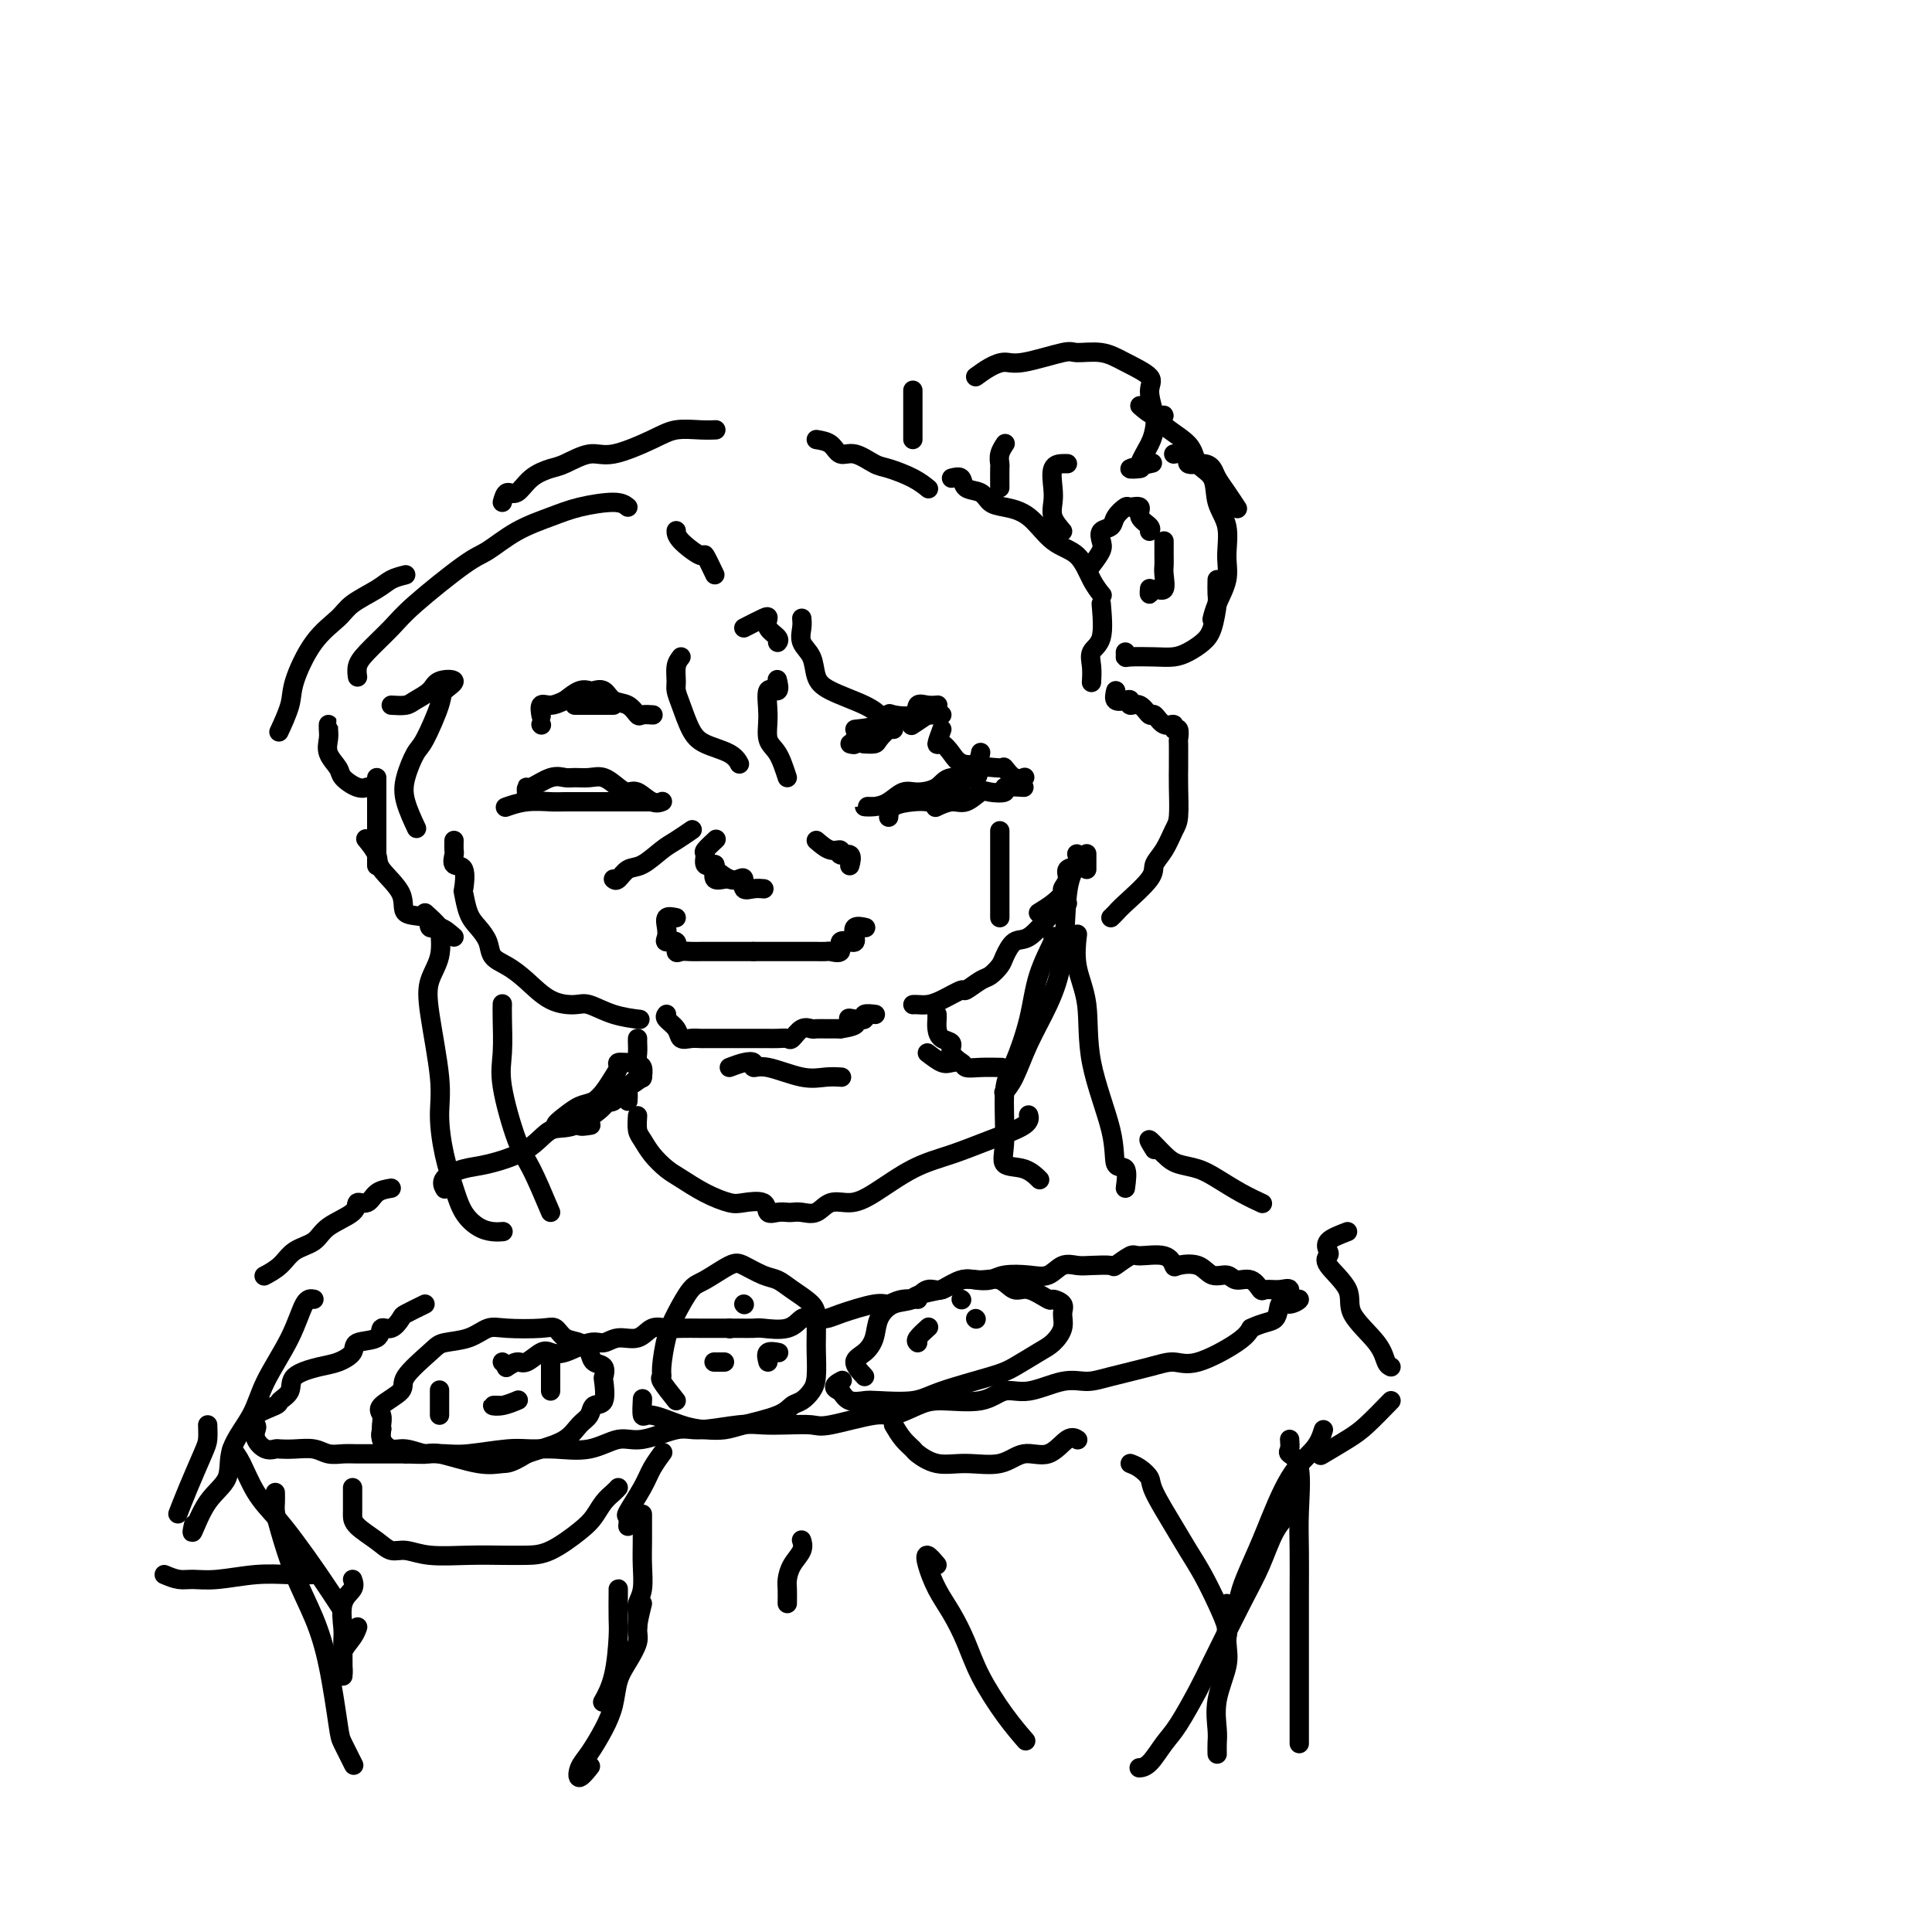 <svg viewBox='0 0 400 400' version='1.1' xmlns='http://www.w3.org/2000/svg' xmlns:xlink='http://www.w3.org/1999/xlink'><g fill='none' stroke='#000000' stroke-width='4' stroke-linecap='round' stroke-linejoin='round'><path d='M94,174c-0.016,0.793 -0.032,1.587 0,2c0.032,0.413 0.113,0.447 0,1c-0.113,0.553 -0.420,1.625 0,2c0.420,0.375 1.568,0.053 2,1c0.432,0.947 0.147,3.162 0,4c-0.147,0.838 -0.157,0.297 0,1c0.157,0.703 0.481,2.649 1,4c0.519,1.351 1.232,2.107 2,3c0.768,0.893 1.589,1.924 2,3c0.411,1.076 0.410,2.198 1,3c0.590,0.802 1.770,1.285 3,2c1.230,0.715 2.512,1.662 4,3c1.488,1.338 3.184,3.066 5,4c1.816,0.934 3.752,1.073 5,1c1.248,-0.073 1.809,-0.360 3,0c1.191,0.360 3.013,1.366 5,2c1.987,0.634 4.139,0.895 5,1c0.861,0.105 0.430,0.052 0,0'/><path d='M138,210c-0.208,0.257 -0.417,0.514 0,1c0.417,0.486 1.459,1.202 2,2c0.541,0.798 0.581,1.678 1,2c0.419,0.322 1.215,0.086 2,0c0.785,-0.086 1.558,-0.023 2,0c0.442,0.023 0.554,0.006 1,0c0.446,-0.006 1.225,-0.002 2,0c0.775,0.002 1.545,0.000 2,0c0.455,-0.000 0.593,-0.000 1,0c0.407,0.000 1.081,0.000 2,0c0.919,-0.000 2.081,-0.001 3,0c0.919,0.001 1.593,0.002 2,0c0.407,-0.002 0.545,-0.008 1,0c0.455,0.008 1.225,0.030 2,0c0.775,-0.030 1.554,-0.113 2,0c0.446,0.113 0.557,0.423 1,0c0.443,-0.423 1.217,-1.577 2,-2c0.783,-0.423 1.574,-0.113 2,0c0.426,0.113 0.485,0.030 1,0c0.515,-0.030 1.485,-0.008 2,0c0.515,0.008 0.576,0.002 1,0c0.424,-0.002 1.212,-0.001 2,0'/><path d='M174,213c5.223,-0.758 2.780,-1.653 2,-2c-0.780,-0.347 0.103,-0.145 1,0c0.897,0.145 1.807,0.235 2,0c0.193,-0.235 -0.333,-0.794 0,-1c0.333,-0.206 1.524,-0.059 2,0c0.476,0.059 0.238,0.029 0,0'/><path d='M189,208c0.255,-0.013 0.511,-0.026 1,0c0.489,0.026 1.213,0.091 2,0c0.787,-0.091 1.638,-0.338 3,-1c1.362,-0.662 3.233,-1.739 4,-2c0.767,-0.261 0.428,0.293 1,0c0.572,-0.293 2.053,-1.435 3,-2c0.947,-0.565 1.358,-0.555 2,-1c0.642,-0.445 1.515,-1.347 2,-2c0.485,-0.653 0.581,-1.058 1,-2c0.419,-0.942 1.160,-2.420 2,-3c0.840,-0.580 1.780,-0.260 3,-1c1.220,-0.740 2.719,-2.538 4,-4c1.281,-1.462 2.345,-2.586 3,-3c0.655,-0.414 0.901,-0.118 1,0c0.099,0.118 0.049,0.059 0,0'/><path d='M231,143c-0.193,0.836 -0.386,1.672 0,2c0.386,0.328 1.350,0.149 2,0c0.650,-0.149 0.985,-0.266 1,0c0.015,0.266 -0.292,0.916 0,1c0.292,0.084 1.182,-0.399 2,0c0.818,0.399 1.563,1.681 2,2c0.437,0.319 0.566,-0.323 1,0c0.434,0.323 1.174,1.611 2,2c0.826,0.389 1.738,-0.120 2,0c0.262,0.120 -0.126,0.870 0,1c0.126,0.130 0.766,-0.360 1,0c0.234,0.360 0.063,1.570 0,2c-0.063,0.430 -0.016,0.079 0,1c0.016,0.921 0.002,3.112 0,4c-0.002,0.888 0.008,0.471 0,1c-0.008,0.529 -0.034,2.004 0,4c0.034,1.996 0.129,4.513 0,6c-0.129,1.487 -0.483,1.942 -1,3c-0.517,1.058 -1.199,2.717 -2,4c-0.801,1.283 -1.721,2.190 -2,3c-0.279,0.810 0.083,1.524 -1,3c-1.083,1.476 -3.610,3.715 -5,5c-1.390,1.285 -1.644,1.615 -2,2c-0.356,0.385 -0.816,0.824 -1,1c-0.184,0.176 -0.092,0.088 0,0'/><path d='M78,161c0.000,1.060 0.000,2.120 0,3c0.000,0.880 0.000,1.581 0,2c0.000,0.419 0.000,0.558 0,1c0.000,0.442 -0.000,1.188 0,2c0.000,0.812 0.000,1.689 0,2c0.000,0.311 0.000,0.056 0,1c0.000,0.944 0.000,3.088 0,4c0.000,0.912 -0.000,0.592 0,1c0.000,0.408 0.000,1.545 0,2c0.000,0.455 0.000,0.227 0,0'/><path d='M88,189c1.156,1.044 2.311,2.089 3,3c0.689,0.911 0.911,1.689 1,2c0.089,0.311 0.044,0.156 0,0'/><path d='M94,194c-1.039,-0.904 -2.078,-1.808 -3,-2c-0.922,-0.192 -1.726,0.328 -2,0c-0.274,-0.328 -0.019,-1.504 -1,-2c-0.981,-0.496 -3.198,-0.312 -4,-1c-0.802,-0.688 -0.187,-2.248 -1,-4c-0.813,-1.752 -3.053,-3.696 -4,-5c-0.947,-1.304 -0.601,-1.966 -1,-3c-0.399,-1.034 -1.543,-2.438 -2,-3c-0.457,-0.562 -0.229,-0.281 0,0'/><path d='M109,164c-0.013,-0.483 -0.027,-0.967 0,-1c0.027,-0.033 0.093,0.384 1,0c0.907,-0.384 2.654,-1.569 4,-2c1.346,-0.431 2.289,-0.109 3,0c0.711,0.109 1.188,0.005 2,0c0.812,-0.005 1.960,0.088 3,0c1.040,-0.088 1.973,-0.356 3,0c1.027,0.356 2.149,1.335 3,2c0.851,0.665 1.430,1.015 2,1c0.570,-0.015 1.132,-0.396 2,0c0.868,0.396 2.041,1.568 3,2c0.959,0.432 1.702,0.123 2,0c0.298,-0.123 0.149,-0.062 0,0'/><path d='M135,166c-1.179,-0.000 -2.357,-0.000 -3,0c-0.643,0.000 -0.750,0.000 -2,0c-1.250,-0.000 -3.642,-0.001 -5,0c-1.358,0.001 -1.681,0.004 -3,0c-1.319,-0.004 -3.632,-0.015 -5,0c-1.368,0.015 -1.789,0.056 -3,0c-1.211,-0.056 -3.211,-0.207 -5,0c-1.789,0.207 -3.368,0.774 -4,1c-0.632,0.226 -0.316,0.113 0,0'/><path d='M181,167c-1.001,-0.014 -2.001,-0.028 -2,0c0.001,0.028 1.005,0.097 2,0c0.995,-0.097 1.982,-0.360 3,-1c1.018,-0.640 2.067,-1.658 3,-2c0.933,-0.342 1.749,-0.008 3,0c1.251,0.008 2.938,-0.309 4,-1c1.062,-0.691 1.498,-1.756 3,-2c1.502,-0.244 4.068,0.335 5,0c0.932,-0.335 0.229,-1.582 1,-2c0.771,-0.418 3.016,-0.007 4,0c0.984,0.007 0.707,-0.390 1,0c0.293,0.390 1.156,1.567 2,2c0.844,0.433 1.670,0.124 2,0c0.330,-0.124 0.165,-0.062 0,0'/><path d='M212,163c-1.771,-0.109 -3.541,-0.217 -4,0c-0.459,0.217 0.394,0.761 0,1c-0.394,0.239 -2.036,0.173 -3,0c-0.964,-0.173 -1.250,-0.452 -2,0c-0.750,0.452 -1.964,1.637 -3,2c-1.036,0.363 -1.894,-0.095 -3,0c-1.106,0.095 -2.459,0.741 -3,1c-0.541,0.259 -0.271,0.129 0,0'/><path d='M199,164c-1.412,0.841 -2.823,1.683 -4,2c-1.177,0.317 -2.119,0.110 -3,0c-0.881,-0.110 -1.700,-0.122 -3,0c-1.300,0.122 -3.081,0.379 -4,1c-0.919,0.621 -0.977,1.606 -1,2c-0.023,0.394 -0.012,0.197 0,0'/><path d='M127,182c0.259,0.217 0.519,0.435 1,0c0.481,-0.435 1.184,-1.521 2,-2c0.816,-0.479 1.746,-0.349 3,-1c1.254,-0.651 2.831,-2.082 4,-3c1.169,-0.918 1.930,-1.324 3,-2c1.070,-0.676 2.449,-1.622 3,-2c0.551,-0.378 0.276,-0.189 0,0'/><path d='M169,174c1.025,0.880 2.050,1.760 3,2c0.950,0.240 1.824,-0.159 2,0c0.176,0.159 -0.344,0.878 0,1c0.344,0.122 1.554,-0.352 2,0c0.446,0.352 0.127,1.529 0,2c-0.127,0.471 -0.064,0.235 0,0'/><path d='M148,179c0.053,0.196 0.105,0.392 0,1c-0.105,0.608 -0.368,1.627 0,2c0.368,0.373 1.368,0.100 2,0c0.632,-0.100 0.895,-0.029 1,0c0.105,0.029 0.053,0.014 0,0'/><path d='M148,179c-0.861,0.212 -1.722,0.424 -2,0c-0.278,-0.424 0.029,-1.485 0,-2c-0.029,-0.515 -0.392,-0.485 0,-1c0.392,-0.515 1.541,-1.576 2,-2c0.459,-0.424 0.230,-0.212 0,0'/><path d='M148,180c1.075,0.829 2.150,1.658 3,2c0.850,0.342 1.475,0.197 2,0c0.525,-0.197 0.950,-0.445 1,0c0.050,0.445 -0.275,1.583 0,2c0.275,0.417 1.151,0.112 2,0c0.849,-0.112 1.671,-0.032 2,0c0.329,0.032 0.164,0.016 0,0'/><path d='M140,190c-0.841,-0.175 -1.682,-0.350 -2,0c-0.318,0.350 -0.114,1.226 0,2c0.114,0.774 0.138,1.447 0,2c-0.138,0.553 -0.438,0.985 0,1c0.438,0.015 1.613,-0.388 2,0c0.387,0.388 -0.013,1.568 0,2c0.013,0.432 0.440,0.116 1,0c0.560,-0.116 1.253,-0.031 2,0c0.747,0.031 1.547,0.008 2,0c0.453,-0.008 0.559,-0.002 1,0c0.441,0.002 1.217,0.001 2,0c0.783,-0.001 1.575,-0.000 2,0c0.425,0.000 0.485,0.000 1,0c0.515,-0.000 1.485,-0.000 2,0c0.515,0.000 0.576,0.000 1,0c0.424,-0.000 1.212,-0.000 2,0'/><path d='M156,197c2.892,0.000 2.122,0.000 2,0c-0.122,-0.000 0.404,-0.000 1,0c0.596,0.000 1.263,0.000 2,0c0.737,-0.000 1.544,-0.000 2,0c0.456,0.000 0.560,0.000 1,0c0.440,-0.000 1.216,-0.001 2,0c0.784,0.001 1.577,0.002 2,0c0.423,-0.002 0.476,-0.008 1,0c0.524,0.008 1.520,0.030 2,0c0.480,-0.030 0.444,-0.113 1,0c0.556,0.113 1.705,0.421 2,0c0.295,-0.421 -0.263,-1.570 0,-2c0.263,-0.430 1.346,-0.140 2,0c0.654,0.140 0.880,0.129 1,0c0.120,-0.129 0.135,-0.375 0,-1c-0.135,-0.625 -0.421,-1.630 0,-2c0.421,-0.370 1.549,-0.106 2,0c0.451,0.106 0.226,0.053 0,0'/><path d='M117,145c1.058,-0.841 2.117,-1.682 3,-2c0.883,-0.318 1.591,-0.112 2,0c0.409,0.112 0.519,0.128 1,0c0.481,-0.128 1.332,-0.402 2,0c0.668,0.402 1.153,1.481 2,2c0.847,0.519 2.056,0.479 3,1c0.944,0.521 1.624,1.604 2,2c0.376,0.396 0.447,0.107 1,0c0.553,-0.107 1.586,-0.030 2,0c0.414,0.030 0.207,0.015 0,0'/><path d='M127,146c-1.381,0.000 -2.762,0.000 -4,0c-1.238,0.000 -2.333,0.000 -3,0c-0.667,0.000 -0.905,0.000 -1,0c-0.095,0.000 -0.048,0.000 0,0'/><path d='M117,145c-1.042,0.482 -2.083,0.964 -3,1c-0.917,0.036 -1.708,-0.375 -2,0c-0.292,0.375 -0.083,1.536 0,2c0.083,0.464 0.042,0.232 0,0'/><path d='M112,150c0.000,0.000 0.100,0.100 0.1,0.1'/><path d='M176,154c0.487,0.130 0.975,0.259 1,0c0.025,-0.259 -0.412,-0.907 0,-1c0.412,-0.093 1.673,0.367 2,0c0.327,-0.367 -0.280,-1.563 0,-2c0.280,-0.438 1.446,-0.117 2,0c0.554,0.117 0.495,0.032 1,0c0.505,-0.032 1.573,-0.009 2,0c0.427,0.009 0.214,0.005 0,0'/><path d='M185,151c-0.211,-0.196 -0.421,-0.392 -1,0c-0.579,0.392 -1.526,1.373 -2,2c-0.474,0.627 -0.474,0.900 -1,1c-0.526,0.100 -1.579,0.029 -2,0c-0.421,-0.029 -0.211,-0.014 0,0'/><path d='M177,151c1.886,-0.201 3.772,-0.401 5,-1c1.228,-0.599 1.799,-1.596 2,-2c0.201,-0.404 0.033,-0.213 1,0c0.967,0.213 3.068,0.449 4,0c0.932,-0.449 0.693,-1.584 1,-2c0.307,-0.416 1.160,-0.112 2,0c0.840,0.112 1.669,0.032 2,0c0.331,-0.032 0.166,-0.016 0,0'/><path d='M189,148c0.249,0.000 0.498,0.000 1,0c0.502,0.000 1.258,0.000 2,0c0.742,0.000 1.469,0.000 2,0c0.531,0.000 0.866,0.000 1,0c0.134,0.000 0.067,0.000 0,0'/><path d='M192,148c-1.250,0.833 -2.500,1.667 -3,2c-0.500,0.333 -0.250,0.167 0,0'/><path d='M215,189c1.032,-0.637 2.064,-1.274 3,-2c0.936,-0.726 1.775,-1.541 2,-2c0.225,-0.459 -0.164,-0.561 0,-1c0.164,-0.439 0.881,-1.214 1,-2c0.119,-0.786 -0.360,-1.582 0,-2c0.360,-0.418 1.558,-0.459 2,-1c0.442,-0.541 0.126,-1.583 0,-2c-0.126,-0.417 -0.063,-0.208 0,0'/><path d='M225,180c0.000,-1.250 0.000,-2.500 0,-3c0.000,-0.500 0.000,-0.250 0,0'/><path d='M154,130c1.561,-0.799 3.122,-1.597 4,-2c0.878,-0.403 1.072,-0.409 1,0c-0.072,0.409 -0.411,1.233 0,2c0.411,0.767 1.572,1.476 2,2c0.428,0.524 0.122,0.864 0,1c-0.122,0.136 -0.061,0.068 0,0'/><path d='M148,119c-0.845,-1.766 -1.691,-3.531 -2,-4c-0.309,-0.469 -0.083,0.359 -1,0c-0.917,-0.359 -2.978,-1.904 -4,-3c-1.022,-1.096 -1.006,-1.742 -1,-2c0.006,-0.258 0.003,-0.129 0,0'/><path d='M130,105c-0.612,-0.492 -1.224,-0.983 -3,-1c-1.776,-0.017 -4.717,0.441 -7,1c-2.283,0.559 -3.910,1.220 -6,2c-2.090,0.780 -4.644,1.680 -7,3c-2.356,1.320 -4.515,3.060 -6,4c-1.485,0.940 -2.297,1.081 -5,3c-2.703,1.919 -7.299,5.618 -10,8c-2.701,2.382 -3.508,3.448 -5,5c-1.492,1.552 -3.668,3.591 -5,5c-1.332,1.409 -1.820,2.187 -2,3c-0.180,0.813 -0.051,1.661 0,2c0.051,0.339 0.026,0.170 0,0'/><path d='M81,146c1.124,0.068 2.248,0.136 3,0c0.752,-0.136 1.133,-0.475 2,-1c0.867,-0.525 2.221,-1.236 3,-2c0.779,-0.764 0.984,-1.582 2,-2c1.016,-0.418 2.845,-0.438 3,0c0.155,0.438 -1.363,1.334 -2,2c-0.637,0.666 -0.393,1.103 -1,3c-0.607,1.897 -2.064,5.255 -3,7c-0.936,1.745 -1.350,1.876 -2,3c-0.650,1.124 -1.535,3.239 -2,5c-0.465,1.761 -0.510,3.166 0,5c0.510,1.834 1.574,4.095 2,5c0.426,0.905 0.213,0.452 0,0'/><path d='M84,119c-1.064,0.270 -2.128,0.539 -3,1c-0.872,0.461 -1.551,1.113 -3,2c-1.449,0.887 -3.668,2.009 -5,3c-1.332,0.991 -1.776,1.849 -3,3c-1.224,1.151 -3.229,2.593 -5,5c-1.771,2.407 -3.310,5.779 -4,8c-0.690,2.221 -0.532,3.290 -1,5c-0.468,1.710 -1.562,4.060 -2,5c-0.438,0.940 -0.219,0.470 0,0'/><path d='M68,151c0.004,-0.494 0.008,-0.988 0,-1c-0.008,-0.012 -0.029,0.457 0,1c0.029,0.543 0.108,1.158 0,2c-0.108,0.842 -0.404,1.910 0,3c0.404,1.090 1.506,2.201 2,3c0.494,0.799 0.380,1.286 1,2c0.620,0.714 1.975,1.654 3,2c1.025,0.346 1.722,0.099 2,0c0.278,-0.099 0.139,-0.049 0,0'/><path d='M141,136c-0.427,0.551 -0.855,1.102 -1,2c-0.145,0.898 -0.008,2.141 0,3c0.008,0.859 -0.114,1.332 0,2c0.114,0.668 0.465,1.531 1,3c0.535,1.469 1.254,3.543 2,5c0.746,1.457 1.520,2.298 3,3c1.480,0.702 3.668,1.266 5,2c1.332,0.734 1.809,1.638 2,2c0.191,0.362 0.095,0.181 0,0'/><path d='M163,161c-0.614,-1.883 -1.229,-3.767 -2,-5c-0.771,-1.233 -1.699,-1.816 -2,-3c-0.301,-1.184 0.024,-2.969 0,-5c-0.024,-2.031 -0.398,-4.307 0,-5c0.398,-0.693 1.569,0.198 2,0c0.431,-0.198 0.123,-1.485 0,-2c-0.123,-0.515 -0.062,-0.257 0,0'/><path d='M223,179c-0.796,1.316 -1.592,2.631 -2,6c-0.408,3.369 -0.428,8.791 -1,13c-0.572,4.209 -1.695,7.205 -3,10c-1.305,2.795 -2.793,5.388 -4,8c-1.207,2.612 -2.133,5.242 -3,7c-0.867,1.758 -1.676,2.645 -2,3c-0.324,0.355 -0.162,0.177 0,0'/><path d='M218,194c0.299,-0.162 0.598,-0.324 0,1c-0.598,1.324 -2.093,4.135 -3,7c-0.907,2.865 -1.227,5.784 -2,9c-0.773,3.216 -1.999,6.730 -3,9c-1.001,2.270 -1.778,3.295 -2,6c-0.222,2.705 0.109,7.089 0,10c-0.109,2.911 -0.658,4.347 0,5c0.658,0.653 2.523,0.522 4,1c1.477,0.478 2.565,1.565 3,2c0.435,0.435 0.218,0.217 0,0'/><path d='M233,246c0.228,-1.698 0.455,-3.397 0,-4c-0.455,-0.603 -1.594,-0.112 -2,-1c-0.406,-0.888 -0.081,-3.157 -1,-7c-0.919,-3.843 -3.083,-9.262 -4,-14c-0.917,-4.738 -0.586,-8.796 -1,-12c-0.414,-3.204 -1.573,-5.555 -2,-8c-0.427,-2.445 -0.122,-4.984 0,-6c0.122,-1.016 0.061,-0.508 0,0'/><path d='M91,192c0.210,2.090 0.420,4.180 0,6c-0.420,1.820 -1.469,3.370 -2,5c-0.531,1.630 -0.542,3.341 0,7c0.542,3.659 1.639,9.266 2,13c0.361,3.734 -0.014,5.596 0,8c0.014,2.404 0.416,5.352 1,8c0.584,2.648 1.351,4.997 2,7c0.649,2.003 1.179,3.661 2,5c0.821,1.339 1.931,2.359 3,3c1.069,0.641 2.095,0.903 3,1c0.905,0.097 1.687,0.028 2,0c0.313,-0.028 0.156,-0.014 0,0'/><path d='M114,251c-1.442,-3.415 -2.884,-6.829 -4,-9c-1.116,-2.171 -1.907,-3.097 -3,-6c-1.093,-2.903 -2.489,-7.783 -3,-11c-0.511,-3.217 -0.137,-4.769 0,-7c0.137,-2.231 0.037,-5.139 0,-7c-0.037,-1.861 -0.011,-2.675 0,-3c0.011,-0.325 0.005,-0.163 0,0'/><path d='M104,104c0.259,-0.921 0.518,-1.842 1,-2c0.482,-0.158 1.189,0.447 2,0c0.811,-0.447 1.728,-1.945 3,-3c1.272,-1.055 2.899,-1.665 4,-2c1.101,-0.335 1.675,-0.395 3,-1c1.325,-0.605 3.400,-1.756 5,-2c1.600,-0.244 2.723,0.418 5,0c2.277,-0.418 5.707,-1.916 8,-3c2.293,-1.084 3.450,-1.755 5,-2c1.550,-0.245 3.494,-0.066 5,0c1.506,0.066 2.573,0.019 3,0c0.427,-0.019 0.213,-0.009 0,0'/><path d='M169,91c1.104,0.181 2.208,0.362 3,1c0.792,0.638 1.272,1.732 2,2c0.728,0.268 1.705,-0.289 3,0c1.295,0.289 2.908,1.423 4,2c1.092,0.577 1.664,0.598 3,1c1.336,0.402 3.437,1.185 5,2c1.563,0.815 2.590,1.661 3,2c0.410,0.339 0.205,0.169 0,0'/><path d='M197,99c0.811,-0.211 1.622,-0.421 2,0c0.378,0.421 0.323,1.475 1,2c0.677,0.525 2.087,0.522 3,1c0.913,0.478 1.329,1.438 2,2c0.671,0.562 1.597,0.727 3,1c1.403,0.273 3.283,0.655 5,2c1.717,1.345 3.269,3.653 5,5c1.731,1.347 3.639,1.732 5,3c1.361,1.268 2.174,3.418 3,5c0.826,1.582 1.665,2.595 2,3c0.335,0.405 0.168,0.203 0,0'/><path d='M228,125c0.226,2.686 0.453,5.372 0,7c-0.453,1.628 -1.585,2.199 -2,3c-0.415,0.801 -0.112,1.831 0,3c0.112,1.169 0.032,2.477 0,3c-0.032,0.523 -0.016,0.262 0,0'/><path d='M189,91c0.000,-1.098 0.000,-2.197 0,-3c0.000,-0.803 0.000,-1.312 0,-2c0.000,-0.688 0.000,-1.556 0,-2c0.000,-0.444 0.000,-0.466 0,-1c0.000,-0.534 0.000,-1.581 0,-2c0.000,-0.419 0.000,-0.209 0,0'/><path d='M202,78c0.989,-0.716 1.977,-1.431 3,-2c1.023,-0.569 2.079,-0.991 3,-1c0.921,-0.009 1.707,0.395 4,0c2.293,-0.395 6.094,-1.589 8,-2c1.906,-0.411 1.918,-0.040 3,0c1.082,0.040 3.236,-0.250 5,0c1.764,0.250 3.138,1.039 5,2c1.862,0.961 4.210,2.093 5,3c0.790,0.907 0.021,1.588 0,3c-0.021,1.412 0.705,3.555 1,5c0.295,1.445 0.159,2.192 0,3c-0.159,0.808 -0.339,1.677 -1,3c-0.661,1.323 -1.801,3.100 -2,4c-0.199,0.900 0.545,0.922 0,1c-0.545,0.078 -2.377,0.213 -2,0c0.377,-0.213 2.965,-0.775 4,-1c1.035,-0.225 0.518,-0.112 0,0'/><path d='M243,94c1.344,-0.232 2.688,-0.463 3,0c0.312,0.463 -0.408,1.621 0,2c0.408,0.379 1.945,-0.021 3,0c1.055,0.021 1.628,0.461 2,1c0.372,0.539 0.543,1.175 1,2c0.457,0.825 1.200,1.837 2,3c0.800,1.163 1.657,2.475 2,3c0.343,0.525 0.171,0.262 0,0'/><path d='M236,84c1.003,0.881 2.007,1.762 3,2c0.993,0.238 1.976,-0.167 2,0c0.024,0.167 -0.910,0.907 0,2c0.910,1.093 3.663,2.537 5,4c1.337,1.463 1.258,2.943 2,4c0.742,1.057 2.306,1.692 3,3c0.694,1.308 0.519,3.291 1,5c0.481,1.709 1.617,3.145 2,5c0.383,1.855 0.011,4.130 0,6c-0.011,1.870 0.337,3.336 0,5c-0.337,1.664 -1.360,3.525 -2,5c-0.640,1.475 -0.897,2.564 -1,3c-0.103,0.436 -0.051,0.218 0,0'/><path d='M252,120c-0.019,1.173 -0.039,2.345 0,3c0.039,0.655 0.135,0.792 0,2c-0.135,1.208 -0.502,3.487 -1,5c-0.498,1.513 -1.128,2.262 -2,3c-0.872,0.738 -1.985,1.467 -3,2c-1.015,0.533 -1.932,0.871 -3,1c-1.068,0.129 -2.286,0.048 -4,0c-1.714,-0.048 -3.923,-0.064 -5,0c-1.077,0.064 -1.021,0.210 -1,0c0.021,-0.210 0.006,-0.774 0,-1c-0.006,-0.226 -0.003,-0.113 0,0'/><path d='M226,117c0.830,-1.097 1.660,-2.194 2,-3c0.340,-0.806 0.189,-1.320 0,-2c-0.189,-0.680 -0.417,-1.527 0,-2c0.417,-0.473 1.479,-0.573 2,-1c0.521,-0.427 0.502,-1.180 1,-2c0.498,-0.820 1.514,-1.705 2,-2c0.486,-0.295 0.442,0.002 1,0c0.558,-0.002 1.719,-0.302 2,0c0.281,0.302 -0.316,1.205 0,2c0.316,0.795 1.547,1.483 2,2c0.453,0.517 0.130,0.862 0,1c-0.130,0.138 -0.065,0.069 0,0'/><path d='M241,112c-0.004,1.077 -0.008,2.154 0,3c0.008,0.846 0.026,1.461 0,2c-0.026,0.539 -0.098,1.002 0,2c0.098,0.998 0.366,2.530 0,3c-0.366,0.470 -1.366,-0.121 -2,0c-0.634,0.121 -0.901,0.956 -1,1c-0.099,0.044 -0.028,-0.702 0,-1c0.028,-0.298 0.014,-0.149 0,0'/><path d='M220,110c-0.842,-0.989 -1.683,-1.978 -2,-3c-0.317,-1.022 -0.109,-2.078 0,-3c0.109,-0.922 0.120,-1.711 0,-3c-0.120,-1.289 -0.372,-3.077 0,-4c0.372,-0.923 1.370,-0.979 2,-1c0.630,-0.021 0.894,-0.006 1,0c0.106,0.006 0.053,0.003 0,0'/><path d='M207,101c-0.008,-1.622 -0.016,-3.244 0,-4c0.016,-0.756 0.056,-0.646 0,-1c-0.056,-0.354 -0.207,-1.172 0,-2c0.207,-0.828 0.774,-1.665 1,-2c0.226,-0.335 0.113,-0.167 0,0'/><path d='M132,215c-0.008,0.253 -0.016,0.506 0,1c0.016,0.494 0.057,1.229 0,2c-0.057,0.771 -0.211,1.578 0,2c0.211,0.422 0.788,0.460 1,1c0.212,0.540 0.061,1.583 0,2c-0.061,0.417 -0.030,0.209 0,0'/><path d='M132,221c0.227,0.629 0.454,1.258 0,2c-0.454,0.742 -1.588,1.598 -2,2c-0.412,0.402 -0.103,0.351 0,1c0.103,0.649 -0.001,1.999 0,2c0.001,0.001 0.107,-1.349 0,-2c-0.107,-0.651 -0.426,-0.605 0,-1c0.426,-0.395 1.599,-1.231 2,-2c0.401,-0.769 0.031,-1.472 0,-2c-0.031,-0.528 0.277,-0.883 0,-1c-0.277,-0.117 -1.138,0.002 -2,0c-0.862,-0.002 -1.726,-0.127 -2,0c-0.274,0.127 0.041,0.506 0,1c-0.041,0.494 -0.439,1.105 -1,2c-0.561,0.895 -1.284,2.076 -2,3c-0.716,0.924 -1.424,1.593 -2,2c-0.576,0.407 -1.019,0.554 -1,1c0.019,0.446 0.500,1.192 0,2c-0.500,0.808 -1.981,1.679 -2,2c-0.019,0.321 1.423,0.092 2,0c0.577,-0.092 0.288,-0.046 0,0'/><path d='M194,210c0.013,0.252 0.026,0.504 0,1c-0.026,0.496 -0.091,1.237 0,2c0.091,0.763 0.336,1.550 1,2c0.664,0.450 1.745,0.564 2,1c0.255,0.436 -0.316,1.194 0,2c0.316,0.806 1.519,1.659 2,2c0.481,0.341 0.241,0.171 0,0'/><path d='M88,270c-1.622,0.797 -3.243,1.594 -4,2c-0.757,0.406 -0.648,0.423 -1,1c-0.352,0.577 -1.164,1.716 -2,2c-0.836,0.284 -1.697,-0.285 -2,0c-0.303,0.285 -0.049,1.424 -1,2c-0.951,0.576 -3.107,0.590 -4,1c-0.893,0.410 -0.525,1.215 -1,2c-0.475,0.785 -1.795,1.548 -3,2c-1.205,0.452 -2.294,0.593 -4,1c-1.706,0.407 -4.027,1.082 -5,2c-0.973,0.918 -0.597,2.081 -1,3c-0.403,0.919 -1.586,1.593 -2,2c-0.414,0.407 -0.060,0.545 -1,1c-0.940,0.455 -3.174,1.226 -4,2c-0.826,0.774 -0.242,1.552 0,2c0.242,0.448 0.144,0.565 0,1c-0.144,0.435 -0.332,1.189 0,2c0.332,0.811 1.184,1.680 2,2c0.816,0.320 1.597,0.089 2,0c0.403,-0.089 0.429,-0.038 1,0c0.571,0.038 1.687,0.063 3,0c1.313,-0.063 2.822,-0.213 4,0c1.178,0.213 2.026,0.789 3,1c0.974,0.211 2.076,0.057 3,0c0.924,-0.057 1.672,-0.015 3,0c1.328,0.015 3.237,0.004 5,0c1.763,-0.004 3.382,-0.002 5,0'/><path d='M84,301c5.201,0.159 3.703,0.057 4,0c0.297,-0.057 2.390,-0.068 4,0c1.610,0.068 2.736,0.217 5,0c2.264,-0.217 5.666,-0.798 8,-1c2.334,-0.202 3.601,-0.024 5,0c1.399,0.024 2.930,-0.107 5,0c2.070,0.107 4.678,0.450 7,0c2.322,-0.450 4.357,-1.694 6,-2c1.643,-0.306 2.893,0.324 5,0c2.107,-0.324 5.073,-1.603 7,-2c1.927,-0.397 2.817,0.089 5,0c2.183,-0.089 5.660,-0.754 8,-1c2.340,-0.246 3.544,-0.074 5,0c1.456,0.074 3.164,0.050 5,0c1.836,-0.050 3.800,-0.125 5,0c1.200,0.125 1.636,0.450 4,0c2.364,-0.450 6.656,-1.673 9,-2c2.344,-0.327 2.741,0.244 4,0c1.259,-0.244 3.380,-1.303 5,-2c1.620,-0.697 2.740,-1.032 5,-1c2.260,0.032 5.661,0.429 8,0c2.339,-0.429 3.616,-1.686 5,-2c1.384,-0.314 2.876,0.316 5,0c2.124,-0.316 4.879,-1.578 7,-2c2.121,-0.422 3.610,-0.005 5,0c1.390,0.005 2.683,-0.404 5,-1c2.317,-0.596 5.657,-1.381 8,-2c2.343,-0.619 3.690,-1.073 5,-1c1.310,0.073 2.583,0.674 5,0c2.417,-0.674 5.976,-2.621 8,-4c2.024,-1.379 2.512,-2.189 3,-3'/><path d='M259,275c2.795,-1.349 4.282,-1.221 5,-2c0.718,-0.779 0.667,-2.465 1,-3c0.333,-0.535 1.051,0.081 2,0c0.949,-0.081 2.128,-0.859 2,-1c-0.128,-0.141 -1.564,0.357 -2,0c-0.436,-0.357 0.127,-1.568 0,-2c-0.127,-0.432 -0.944,-0.087 -2,0c-1.056,0.087 -2.351,-0.086 -3,0c-0.649,0.086 -0.653,0.431 -1,0c-0.347,-0.431 -1.039,-1.640 -2,-2c-0.961,-0.360 -2.191,0.127 -3,0c-0.809,-0.127 -1.197,-0.869 -2,-1c-0.803,-0.131 -2.022,0.350 -3,0c-0.978,-0.350 -1.716,-1.529 -3,-2c-1.284,-0.471 -3.115,-0.233 -4,0c-0.885,0.233 -0.823,0.462 -1,0c-0.177,-0.462 -0.594,-1.616 -2,-2c-1.406,-0.384 -3.801,0.002 -5,0c-1.199,-0.002 -1.202,-0.392 -2,0c-0.798,0.392 -2.391,1.567 -3,2c-0.609,0.433 -0.235,0.123 -1,0c-0.765,-0.123 -2.671,-0.061 -4,0c-1.329,0.061 -2.082,0.120 -3,0c-0.918,-0.120 -2.002,-0.421 -3,0c-0.998,0.421 -1.909,1.563 -3,2c-1.091,0.437 -2.364,0.168 -4,0c-1.636,-0.168 -3.637,-0.236 -5,0c-1.363,0.236 -2.087,0.775 -3,1c-0.913,0.225 -2.015,0.138 -3,0c-0.985,-0.138 -1.853,-0.325 -3,0c-1.147,0.325 -2.574,1.163 -4,2'/><path d='M195,267c-8.110,1.554 -5.384,1.940 -5,2c0.384,0.060 -1.573,-0.205 -3,0c-1.427,0.205 -2.326,0.878 -3,1c-0.674,0.122 -1.125,-0.309 -3,0c-1.875,0.309 -5.174,1.358 -7,2c-1.826,0.642 -2.177,0.876 -3,1c-0.823,0.124 -2.117,0.138 -3,0c-0.883,-0.138 -1.356,-0.429 -2,0c-0.644,0.429 -1.461,1.579 -3,2c-1.539,0.421 -3.801,0.113 -5,0c-1.199,-0.113 -1.334,-0.030 -2,0c-0.666,0.030 -1.862,0.008 -3,0c-1.138,-0.008 -2.219,-0.002 -3,0c-0.781,0.002 -1.262,-0.002 -2,0c-0.738,0.002 -1.733,0.008 -3,0c-1.267,-0.008 -2.807,-0.032 -4,0c-1.193,0.032 -2.038,0.118 -3,0c-0.962,-0.118 -2.040,-0.440 -3,0c-0.960,0.440 -1.800,1.642 -3,2c-1.200,0.358 -2.758,-0.128 -4,0c-1.242,0.128 -2.166,0.869 -3,1c-0.834,0.131 -1.578,-0.349 -3,0c-1.422,0.349 -3.521,1.529 -5,2c-1.479,0.471 -2.337,0.235 -3,0c-0.663,-0.235 -1.131,-0.469 -2,0c-0.869,0.469 -2.140,1.641 -3,2c-0.860,0.359 -1.308,-0.096 -2,0c-0.692,0.096 -1.626,0.742 -2,1c-0.374,0.258 -0.187,0.129 0,0'/><path d='M86,301c-1.886,-0.252 -3.772,-0.505 -5,-1c-1.228,-0.495 -1.797,-1.234 -2,-2c-0.203,-0.766 -0.039,-1.560 0,-2c0.039,-0.440 -0.047,-0.527 0,-1c0.047,-0.473 0.226,-1.331 0,-2c-0.226,-0.669 -0.856,-1.149 0,-2c0.856,-0.851 3.197,-2.072 4,-3c0.803,-0.928 0.066,-1.563 1,-3c0.934,-1.437 3.537,-3.678 5,-5c1.463,-1.322 1.785,-1.727 3,-2c1.215,-0.273 3.323,-0.415 5,-1c1.677,-0.585 2.924,-1.614 4,-2c1.076,-0.386 1.982,-0.129 4,0c2.018,0.129 5.146,0.131 7,0c1.854,-0.131 2.432,-0.396 3,0c0.568,0.396 1.126,1.453 2,2c0.874,0.547 2.062,0.585 3,1c0.938,0.415 1.624,1.207 2,2c0.376,0.793 0.442,1.586 1,2c0.558,0.414 1.607,0.449 2,1c0.393,0.551 0.131,1.618 0,2c-0.131,0.382 -0.132,0.079 0,1c0.132,0.921 0.396,3.065 0,4c-0.396,0.935 -1.453,0.660 -2,1c-0.547,0.340 -0.583,1.296 -1,2c-0.417,0.704 -1.215,1.158 -2,2c-0.785,0.842 -1.558,2.073 -3,3c-1.442,0.927 -3.555,1.551 -5,2c-1.445,0.449 -2.223,0.725 -3,1'/><path d='M109,301c-3.425,2.121 -3.988,1.923 -5,2c-1.012,0.077 -2.473,0.428 -5,0c-2.527,-0.428 -6.121,-1.637 -8,-2c-1.879,-0.363 -2.045,0.120 -3,0c-0.955,-0.120 -2.701,-0.841 -4,-1c-1.299,-0.159 -2.152,0.246 -3,0c-0.848,-0.246 -1.690,-1.143 -2,-2c-0.310,-0.857 -0.089,-1.673 0,-2c0.089,-0.327 0.044,-0.163 0,0'/><path d='M91,293c0.000,-0.792 0.000,-1.583 0,-2c0.000,-0.417 0.000,-0.458 0,-1c0.000,-0.542 0.000,-1.583 0,-2c0.000,-0.417 0.000,-0.208 0,0'/><path d='M104,282c0.000,0.000 0.100,0.100 0.1,0.1'/><path d='M104,291c-0.982,-0.030 -1.964,-0.060 -2,0c-0.036,0.060 0.875,0.208 2,0c1.125,-0.208 2.464,-0.774 3,-1c0.536,-0.226 0.268,-0.113 0,0'/><path d='M114,288c0.000,-0.785 0.000,-1.569 0,-2c0.000,-0.431 0.000,-0.507 0,-1c0.000,-0.493 -0.000,-1.402 0,-2c0.000,-0.598 0.000,-0.885 0,-1c-0.000,-0.115 0.000,-0.057 0,0'/><path d='M140,290c-1.273,-1.597 -2.546,-3.195 -3,-4c-0.454,-0.805 -0.088,-0.818 0,-1c0.088,-0.182 -0.103,-0.533 0,-2c0.103,-1.467 0.500,-4.050 1,-6c0.500,-1.950 1.105,-3.267 2,-5c0.895,-1.733 2.081,-3.883 3,-5c0.919,-1.117 1.572,-1.201 3,-2c1.428,-0.799 3.630,-2.314 5,-3c1.370,-0.686 1.908,-0.542 3,0c1.092,0.542 2.737,1.484 4,2c1.263,0.516 2.142,0.607 3,1c0.858,0.393 1.694,1.089 3,2c1.306,0.911 3.083,2.036 4,3c0.917,0.964 0.976,1.767 1,3c0.024,1.233 0.015,2.898 0,4c-0.015,1.102 -0.035,1.642 0,3c0.035,1.358 0.123,3.532 0,5c-0.123,1.468 -0.459,2.228 -1,3c-0.541,0.772 -1.288,1.555 -2,2c-0.712,0.445 -1.390,0.550 -2,1c-0.610,0.450 -1.154,1.243 -3,2c-1.846,0.757 -4.995,1.476 -7,2c-2.005,0.524 -2.867,0.851 -4,1c-1.133,0.149 -2.538,0.120 -4,0c-1.462,-0.120 -2.980,-0.330 -5,-1c-2.020,-0.670 -4.541,-1.798 -6,-2c-1.459,-0.202 -1.854,0.523 -2,0c-0.146,-0.523 -0.042,-2.292 0,-3c0.042,-0.708 0.021,-0.354 0,0'/><path d='M150,282c-0.833,0.000 -1.667,0.000 -2,0c-0.333,0.000 -0.167,0.000 0,0'/><path d='M151,275c0.000,0.000 0.100,0.100 0.1,0.1'/><path d='M154,270c0.000,0.000 0.100,0.100 0.1,0.1'/><path d='M159,282c-0.222,-0.844 -0.444,-1.689 0,-2c0.444,-0.311 1.556,-0.089 2,0c0.444,0.089 0.222,0.044 0,0'/><path d='M179,285c-1.015,-1.106 -2.029,-2.213 -2,-3c0.029,-0.787 1.103,-1.256 2,-2c0.897,-0.744 1.619,-1.763 2,-3c0.381,-1.237 0.422,-2.694 1,-4c0.578,-1.306 1.694,-2.463 3,-3c1.306,-0.537 2.803,-0.455 4,-1c1.197,-0.545 2.095,-1.717 3,-2c0.905,-0.283 1.817,0.325 3,0c1.183,-0.325 2.636,-1.581 4,-2c1.364,-0.419 2.639,0.001 4,0c1.361,-0.001 2.807,-0.421 4,0c1.193,0.421 2.131,1.684 3,2c0.869,0.316 1.668,-0.317 3,0c1.332,0.317 3.196,1.582 4,2c0.804,0.418 0.550,-0.011 1,0c0.450,0.011 1.606,0.463 2,1c0.394,0.537 0.027,1.159 0,2c-0.027,0.841 0.288,1.901 0,3c-0.288,1.099 -1.179,2.237 -2,3c-0.821,0.763 -1.574,1.150 -3,2c-1.426,0.850 -3.527,2.161 -5,3c-1.473,0.839 -2.319,1.205 -5,2c-2.681,0.795 -7.197,2.018 -10,3c-2.803,0.982 -3.892,1.722 -6,2c-2.108,0.278 -5.235,0.095 -7,0c-1.765,-0.095 -2.167,-0.103 -3,0c-0.833,0.103 -2.095,0.315 -3,0c-0.905,-0.315 -1.452,-1.158 -2,-2'/><path d='M174,288c-2.333,-0.756 -0.667,-1.644 0,-2c0.667,-0.356 0.333,-0.178 0,0'/><path d='M190,278c-0.222,-0.200 -0.444,-0.400 0,-1c0.444,-0.600 1.556,-1.600 2,-2c0.444,-0.400 0.222,-0.200 0,0'/><path d='M199,269c0.000,0.000 0.100,0.100 0.1,0.1'/><path d='M202,273c0.000,0.000 0.100,0.100 0.1,0.1'/><path d='M73,308c-0.001,1.061 -0.002,2.122 0,3c0.002,0.878 0.006,1.574 0,2c-0.006,0.426 -0.022,0.582 0,1c0.022,0.418 0.081,1.096 1,2c0.919,0.904 2.697,2.032 4,3c1.303,0.968 2.129,1.776 3,2c0.871,0.224 1.786,-0.136 3,0c1.214,0.136 2.727,0.768 5,1c2.273,0.232 5.305,0.063 8,0c2.695,-0.063 5.054,-0.022 7,0c1.946,0.022 3.480,0.024 5,0c1.520,-0.024 3.027,-0.076 5,-1c1.973,-0.924 4.413,-2.721 6,-4c1.587,-1.279 2.320,-2.042 3,-3c0.680,-0.958 1.306,-2.113 2,-3c0.694,-0.887 1.456,-1.508 2,-2c0.544,-0.492 0.870,-0.855 1,-1c0.130,-0.145 0.065,-0.073 0,0'/><path d='M185,295c0.626,1.055 1.252,2.110 2,3c0.748,0.890 1.616,1.614 2,2c0.384,0.386 0.282,0.435 1,1c0.718,0.565 2.257,1.647 4,2c1.743,0.353 3.692,-0.022 6,0c2.308,0.022 4.976,0.440 7,0c2.024,-0.440 3.404,-1.740 5,-2c1.596,-0.260 3.407,0.518 5,0c1.593,-0.518 2.967,-2.332 4,-3c1.033,-0.668 1.724,-0.191 2,0c0.276,0.191 0.138,0.095 0,0'/><path d='M133,223c-1.030,0.788 -2.061,1.576 -3,2c-0.939,0.424 -1.788,0.485 -3,1c-1.212,0.515 -2.788,1.484 -4,2c-1.212,0.516 -2.061,0.578 -3,1c-0.939,0.422 -1.967,1.204 -3,2c-1.033,0.796 -2.070,1.608 -2,2c0.070,0.392 1.249,0.366 2,0c0.751,-0.366 1.076,-1.071 2,-2c0.924,-0.929 2.449,-2.081 4,-3c1.551,-0.919 3.128,-1.606 4,-2c0.872,-0.394 1.038,-0.497 1,0c-0.038,0.497 -0.281,1.594 -1,2c-0.719,0.406 -1.913,0.121 -2,0c-0.087,-0.121 0.935,-0.078 0,1c-0.935,1.078 -3.827,3.191 -6,4c-2.173,0.809 -3.627,0.313 -5,1c-1.373,0.687 -2.665,2.556 -5,4c-2.335,1.444 -5.711,2.464 -8,3c-2.289,0.536 -3.490,0.587 -5,1c-1.510,0.413 -3.330,1.188 -4,2c-0.670,0.812 -0.192,1.661 0,2c0.192,0.339 0.096,0.170 0,0'/><path d='M151,221c1.030,-0.388 2.060,-0.776 3,-1c0.940,-0.224 1.791,-0.284 2,0c0.209,0.284 -0.224,0.913 0,1c0.224,0.087 1.104,-0.369 3,0c1.896,0.369 4.807,1.563 7,2c2.193,0.437 3.667,0.118 5,0c1.333,-0.118 2.524,-0.034 3,0c0.476,0.034 0.238,0.017 0,0'/><path d='M192,218c1.098,0.837 2.196,1.674 3,2c0.804,0.326 1.312,0.140 2,0c0.688,-0.140 1.554,-0.234 2,0c0.446,0.234 0.470,0.795 1,1c0.530,0.205 1.566,0.055 3,0c1.434,-0.055 3.267,-0.016 4,0c0.733,0.016 0.367,0.008 0,0'/><path d='M81,246c-1.104,0.185 -2.207,0.370 -3,1c-0.793,0.630 -1.274,1.706 -2,2c-0.726,0.294 -1.696,-0.193 -2,0c-0.304,0.193 0.058,1.066 -1,2c-1.058,0.934 -3.534,1.928 -5,3c-1.466,1.072 -1.920,2.221 -3,3c-1.080,0.779 -2.784,1.188 -4,2c-1.216,0.812 -1.943,2.026 -3,3c-1.057,0.974 -2.445,1.707 -3,2c-0.555,0.293 -0.278,0.147 0,0'/><path d='M48,300c0.603,0.711 1.206,1.423 2,3c0.794,1.577 1.779,4.021 3,6c1.221,1.979 2.678,3.494 4,5c1.322,1.506 2.509,3.001 4,5c1.491,1.999 3.286,4.500 5,7c1.714,2.500 3.347,5.000 4,6c0.653,1.000 0.327,0.500 0,0'/><path d='M239,238c-0.697,-1.130 -1.395,-2.259 -1,-2c0.395,0.259 1.882,1.907 3,3c1.118,1.093 1.866,1.631 3,2c1.134,0.369 2.655,0.568 4,1c1.345,0.432 2.515,1.095 4,2c1.485,0.905 3.284,2.051 5,3c1.716,0.949 3.347,1.700 4,2c0.653,0.300 0.326,0.150 0,0'/><path d='M274,296c-0.410,1.297 -0.821,2.595 -2,4c-1.179,1.405 -3.127,2.918 -5,6c-1.873,3.082 -3.672,7.733 -5,11c-1.328,3.267 -2.185,5.149 -3,7c-0.815,1.851 -1.590,3.671 -2,5c-0.410,1.329 -0.457,2.165 -1,3c-0.543,0.835 -1.584,1.667 -2,2c-0.416,0.333 -0.208,0.166 0,0'/><path d='M269,309c-0.576,1.409 -1.152,2.817 -2,4c-0.848,1.183 -1.969,2.140 -3,4c-1.031,1.860 -1.974,4.623 -3,7c-1.026,2.377 -2.136,4.368 -4,8c-1.864,3.632 -4.480,8.907 -6,12c-1.520,3.093 -1.942,4.006 -3,6c-1.058,1.994 -2.753,5.070 -4,7c-1.247,1.930 -2.046,2.713 -3,4c-0.954,1.287 -2.065,3.077 -3,4c-0.935,0.923 -1.696,0.978 -2,1c-0.304,0.022 -0.152,0.011 0,0'/><path d='M194,324c-0.804,-0.951 -1.607,-1.901 -2,-2c-0.393,-0.099 -0.375,0.655 0,2c0.375,1.345 1.106,3.282 2,5c0.894,1.718 1.949,3.218 3,5c1.051,1.782 2.096,3.848 3,6c0.904,2.152 1.665,4.391 3,7c1.335,2.609 3.244,5.587 5,8c1.756,2.413 3.359,4.261 4,5c0.641,0.739 0.321,0.370 0,0'/><path d='M234,303c0.622,0.239 1.244,0.478 2,1c0.756,0.522 1.647,1.327 2,2c0.353,0.673 0.167,1.214 1,3c0.833,1.786 2.686,4.817 4,7c1.314,2.183 2.089,3.517 3,5c0.911,1.483 1.957,3.116 3,5c1.043,1.884 2.084,4.021 3,6c0.916,1.979 1.708,3.802 2,5c0.292,1.198 0.083,1.771 0,2c-0.083,0.229 -0.042,0.115 0,0'/><path d='M254,332c0.016,0.272 0.033,0.544 0,2c-0.033,1.456 -0.114,4.094 0,6c0.114,1.906 0.423,3.078 0,5c-0.423,1.922 -1.577,4.592 -2,7c-0.423,2.408 -0.113,4.553 0,6c0.113,1.447 0.030,2.197 0,3c-0.030,0.803 -0.009,1.658 0,2c0.009,0.342 0.004,0.171 0,0'/><path d='M267,298c0.061,0.763 0.121,1.527 0,2c-0.121,0.473 -0.425,0.656 0,1c0.425,0.344 1.578,0.849 2,3c0.422,2.151 0.113,5.949 0,9c-0.113,3.051 -0.030,5.356 0,8c0.030,2.644 0.008,5.626 0,9c-0.008,3.374 -0.002,7.139 0,10c0.002,2.861 0.001,4.818 0,8c-0.001,3.182 -0.000,7.587 0,10c0.000,2.413 0.000,2.832 0,3c-0.000,0.168 -0.000,0.084 0,0'/><path d='M57,309c0.013,0.683 0.026,1.365 0,2c-0.026,0.635 -0.092,1.222 0,2c0.092,0.778 0.343,1.746 1,4c0.657,2.254 1.719,5.795 3,9c1.281,3.205 2.781,6.075 4,9c1.219,2.925 2.155,5.905 3,10c0.845,4.095 1.598,9.304 2,12c0.402,2.696 0.455,2.880 1,4c0.545,1.120 1.584,3.177 2,4c0.416,0.823 0.208,0.411 0,0'/><path d='M73,327c0.227,0.642 0.453,1.285 0,2c-0.453,0.715 -1.586,1.503 -2,3c-0.414,1.497 -0.111,3.702 0,5c0.111,1.298 0.028,1.688 0,3c-0.028,1.312 -0.001,3.547 0,5c0.001,1.453 -0.024,2.123 0,2c0.024,-0.123 0.098,-1.038 0,-2c-0.098,-0.962 -0.366,-1.969 0,-3c0.366,-1.031 1.368,-2.085 2,-3c0.632,-0.915 0.895,-1.690 1,-2c0.105,-0.310 0.053,-0.155 0,0'/><path d='M128,329c0.004,-0.076 0.008,-0.153 0,1c-0.008,1.153 -0.027,3.535 0,5c0.027,1.465 0.100,2.011 0,4c-0.100,1.989 -0.373,5.420 -1,8c-0.627,2.580 -1.608,4.309 -2,5c-0.392,0.691 -0.196,0.346 0,0'/><path d='M133,332c-0.468,1.871 -0.937,3.742 -1,5c-0.063,1.258 0.279,1.903 0,3c-0.279,1.097 -1.180,2.646 -2,4c-0.820,1.354 -1.557,2.511 -2,4c-0.443,1.489 -0.590,3.308 -1,5c-0.410,1.692 -1.083,3.255 -2,5c-0.917,1.745 -2.077,3.672 -3,5c-0.923,1.328 -1.608,2.057 -2,3c-0.392,0.943 -0.490,2.100 0,2c0.490,-0.100 1.569,-1.457 2,-2c0.431,-0.543 0.216,-0.271 0,0'/><path d='M132,231c-0.073,1.111 -0.145,2.222 0,3c0.145,0.778 0.508,1.223 1,2c0.492,0.777 1.111,1.886 2,3c0.889,1.114 2.046,2.232 3,3c0.954,0.768 1.706,1.184 3,2c1.294,0.816 3.130,2.030 5,3c1.870,0.970 3.775,1.696 5,2c1.225,0.304 1.771,0.187 3,0c1.229,-0.187 3.141,-0.442 4,0c0.859,0.442 0.666,1.582 1,2c0.334,0.418 1.195,0.114 2,0c0.805,-0.114 1.555,-0.038 2,0c0.445,0.038 0.586,0.039 1,0c0.414,-0.039 1.100,-0.119 2,0c0.900,0.119 2.012,0.436 3,0c0.988,-0.436 1.850,-1.625 3,-2c1.150,-0.375 2.587,0.062 4,0c1.413,-0.062 2.803,-0.625 5,-2c2.197,-1.375 5.202,-3.563 8,-5c2.798,-1.437 5.391,-2.123 8,-3c2.609,-0.877 5.235,-1.947 8,-3c2.765,-1.053 5.667,-2.091 7,-3c1.333,-0.909 1.095,-1.688 1,-2c-0.095,-0.312 -0.048,-0.156 0,0'/><path d='M65,269c-0.642,-0.142 -1.283,-0.283 -2,1c-0.717,1.283 -1.509,3.991 -3,7c-1.491,3.009 -3.679,6.317 -5,9c-1.321,2.683 -1.773,4.739 -3,7c-1.227,2.261 -3.229,4.728 -4,7c-0.771,2.272 -0.312,4.349 -1,6c-0.688,1.651 -2.525,2.875 -4,5c-1.475,2.125 -2.589,5.149 -3,6c-0.411,0.851 -0.117,-0.471 0,-1c0.117,-0.529 0.059,-0.264 0,0'/><path d='M43,295c0.038,1.100 0.077,2.201 0,3c-0.077,0.799 -0.268,1.297 -1,3c-0.732,1.703 -2.005,4.612 -3,7c-0.995,2.388 -1.713,4.254 -2,5c-0.287,0.746 -0.144,0.373 0,0'/><path d='M34,326c1.027,0.431 2.055,0.862 3,1c0.945,0.138 1.809,-0.015 3,0c1.191,0.015 2.709,0.200 5,0c2.291,-0.200 5.356,-0.786 8,-1c2.644,-0.214 4.866,-0.058 7,0c2.134,0.058 4.181,0.016 5,0c0.819,-0.016 0.409,-0.008 0,0'/><path d='M279,255c-1.682,0.642 -3.364,1.283 -4,2c-0.636,0.717 -0.228,1.509 0,2c0.228,0.491 0.274,0.683 0,1c-0.274,0.317 -0.869,0.761 0,2c0.869,1.239 3.203,3.274 4,5c0.797,1.726 0.056,3.142 1,5c0.944,1.858 3.573,4.158 5,6c1.427,1.842 1.654,3.227 2,4c0.346,0.773 0.813,0.935 1,1c0.187,0.065 0.093,0.032 0,0'/><path d='M288,290c-1.810,1.863 -3.619,3.726 -5,5c-1.381,1.274 -2.333,1.958 -4,3c-1.667,1.042 -4.048,2.440 -5,3c-0.952,0.560 -0.476,0.280 0,0'/><path d='M132,337c0.030,-1.100 0.061,-2.200 0,-3c-0.061,-0.800 -0.212,-1.301 0,-2c0.212,-0.699 0.789,-1.596 1,-3c0.211,-1.404 0.057,-3.314 0,-5c-0.057,-1.686 -0.015,-3.146 0,-5c0.015,-1.854 0.004,-4.101 0,-5c-0.004,-0.899 -0.002,-0.449 0,0'/><path d='M130,316c0.079,-0.858 0.158,-1.715 0,-2c-0.158,-0.285 -0.553,0.004 0,-1c0.553,-1.004 2.056,-3.300 3,-5c0.944,-1.700 1.331,-2.804 2,-4c0.669,-1.196 1.620,-2.485 2,-3c0.380,-0.515 0.190,-0.258 0,0'/><path d='M163,332c0.014,-1.112 0.028,-2.225 0,-3c-0.028,-0.775 -0.099,-1.213 0,-2c0.099,-0.787 0.367,-1.922 1,-3c0.633,-1.078 1.632,-2.098 2,-3c0.368,-0.902 0.105,-1.686 0,-2c-0.105,-0.314 -0.053,-0.157 0,0'/><path d='M166,128c0.055,0.569 0.111,1.138 0,2c-0.111,0.862 -0.388,2.016 0,3c0.388,0.984 1.442,1.798 2,3c0.558,1.202 0.619,2.792 1,4c0.381,1.208 1.081,2.035 3,3c1.919,0.965 5.055,2.067 7,3c1.945,0.933 2.699,1.695 3,2c0.301,0.305 0.151,0.152 0,0'/><path d='M195,151c-0.486,1.314 -0.971,2.627 -1,3c-0.029,0.373 0.399,-0.195 1,0c0.601,0.195 1.377,1.152 2,2c0.623,0.848 1.095,1.588 2,2c0.905,0.412 2.244,0.495 3,0c0.756,-0.495 0.930,-1.570 1,-2c0.070,-0.430 0.035,-0.215 0,0'/><path d='M207,172c0.000,0.633 0.000,1.267 0,2c0.000,0.733 0.000,1.566 0,2c0.000,0.434 0.000,0.470 0,1c-0.000,0.530 0.000,1.554 0,3c-0.000,1.446 0.000,3.316 0,5c-0.000,1.684 0.000,3.184 0,4c0.000,0.816 0.000,0.947 0,1c0.000,0.053 0.000,0.026 0,0'/></g>
</svg>